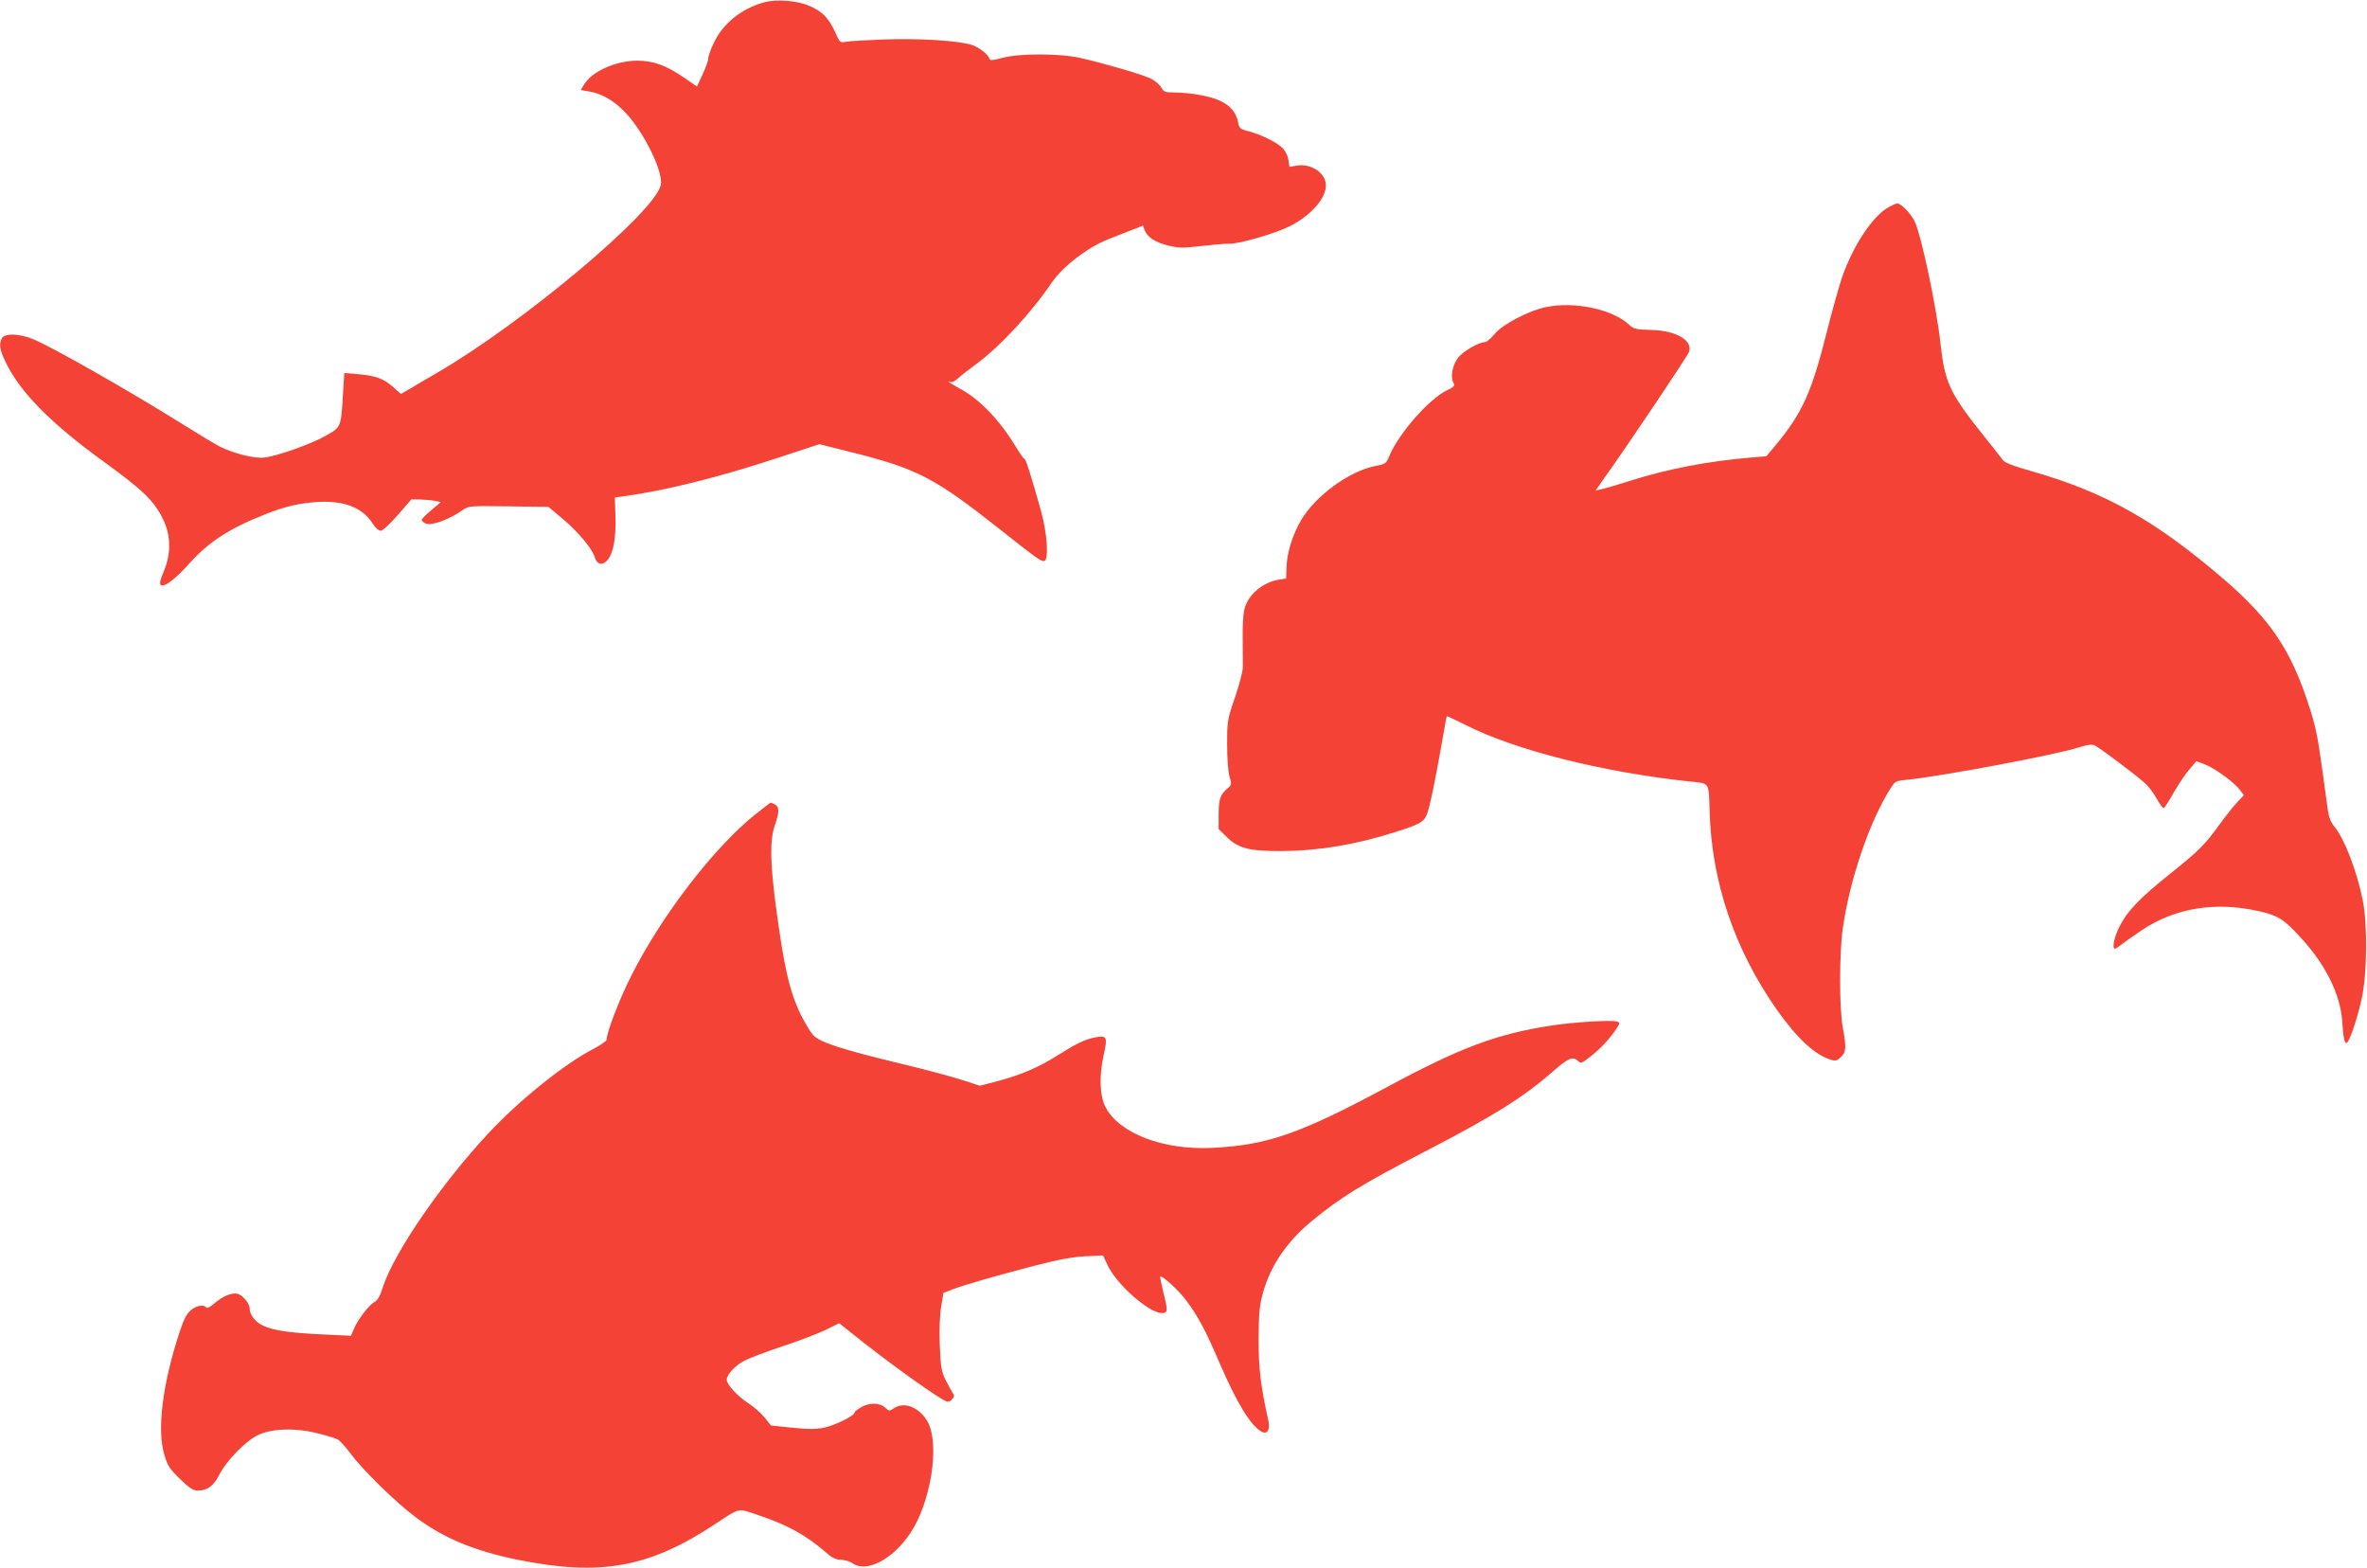 <?xml version="1.0" standalone="no"?>
<!DOCTYPE svg PUBLIC "-//W3C//DTD SVG 20010904//EN"
 "http://www.w3.org/TR/2001/REC-SVG-20010904/DTD/svg10.dtd">
<svg version="1.0" xmlns="http://www.w3.org/2000/svg"
 width="1280pt" height="848pt" viewBox="0 0 1280 848"
 preserveAspectRatio="xMidYMid meet">
<g transform="translate(0,848) scale(0.1,-0.1)"
fill="#f44336" stroke="none">
<path d="M4130 8467 c-123 -35 -221 -115 -270 -219 -17 -35 -30 -73 -30 -84 0
-12 -14 -51 -31 -87 l-30 -65 -71 49 c-97 66 -165 91 -254 91 -115 -1 -245
-59 -286 -130 l-18 -29 43 -7 c72 -11 142 -53 204 -120 101 -110 202 -321 186
-388 -36 -149 -747 -745 -1208 -1013 -55 -32 -122 -71 -148 -87 l-49 -28 -43
38 c-51 45 -95 61 -191 69 l-72 6 -7 -109 c-11 -186 -9 -182 -93 -230 -79 -45
-259 -109 -332 -118 -52 -7 -164 21 -241 59 -27 14 -120 70 -206 124 -288 180
-703 416 -804 457 -75 31 -154 33 -169 5 -16 -31 -12 -62 19 -126 77 -163 242
-331 530 -540 213 -154 274 -213 322 -311 44 -89 45 -187 5 -283 -19 -43 -24
-67 -17 -74 16 -16 79 31 152 113 104 117 219 193 413 269 108 43 186 61 289
67 141 7 239 -32 293 -118 14 -22 32 -38 43 -38 10 0 49 36 92 85 l74 85 50
-1 c28 -1 63 -4 80 -8 l29 -6 -52 -44 c-29 -24 -52 -48 -52 -52 0 -5 9 -13 20
-19 29 -16 130 20 205 74 29 20 39 21 246 18 l215 -3 74 -62 c87 -73 163 -164
176 -210 13 -42 44 -47 72 -12 30 38 44 122 40 236 l-3 99 45 6 c226 31 509
101 823 204 l238 78 172 -43 c356 -89 451 -138 805 -418 205 -162 224 -175
240 -170 24 9 15 148 -18 268 -52 186 -83 285 -91 285 -4 0 -24 28 -45 63 -88
146 -197 259 -304 316 -33 18 -60 34 -60 37 0 3 5 2 11 -2 6 -3 23 5 37 18 15
14 61 50 103 81 125 91 298 278 408 441 57 84 196 191 306 233 44 18 104 41
133 52 l53 21 8 -23 c16 -40 56 -66 125 -84 62 -15 81 -15 185 -3 64 7 130 13
146 12 49 -3 248 54 326 93 117 58 199 151 199 223 0 65 -77 118 -154 107
l-43 -7 -6 39 c-4 24 -17 49 -34 65 -33 31 -117 72 -184 89 -43 11 -48 16 -54
48 -10 53 -42 91 -99 117 -56 25 -157 43 -246 44 -50 0 -57 3 -71 28 -9 16
-36 38 -60 49 -48 22 -246 80 -374 109 -111 26 -334 26 -425 1 -51 -14 -66
-15 -69 -5 -8 25 -59 64 -98 76 -75 22 -275 35 -463 29 -102 -4 -199 -9 -216
-13 -31 -6 -33 -4 -58 53 -35 75 -68 110 -136 140 -66 30 -182 39 -250 20z"/>
<path d="M10199 7351 c-85 -57 -184 -213 -240 -377 -16 -49 -52 -177 -79 -284
-83 -332 -134 -444 -277 -616 l-51 -61 -84 -7 c-233 -20 -453 -62 -653 -126
-66 -21 -135 -41 -153 -45 l-33 -7 48 69 c123 172 451 660 457 681 20 63 -71
115 -208 118 -78 2 -91 5 -115 27 -90 85 -296 129 -453 96 -92 -19 -232 -93
-275 -144 -20 -25 -44 -45 -53 -45 -33 0 -119 -50 -145 -84 -30 -40 -43 -103
-26 -134 10 -18 6 -23 -35 -43 -96 -46 -261 -234 -310 -353 -18 -43 -21 -45
-77 -56 -140 -27 -322 -160 -400 -291 -47 -79 -78 -179 -80 -257 l-2 -60 -38
-6 c-88 -14 -167 -81 -187 -158 -7 -22 -11 -93 -10 -157 0 -64 1 -135 1 -158
0 -22 -19 -96 -43 -165 -41 -120 -42 -126 -42 -253 0 -76 5 -148 13 -174 12
-42 12 -45 -12 -65 -38 -32 -47 -58 -47 -142 l0 -77 43 -42 c61 -62 124 -78
297 -77 200 1 403 35 616 103 129 41 152 53 169 92 15 34 50 202 85 407 12 68
22 126 24 127 1 2 45 -19 97 -45 272 -139 747 -258 1219 -308 107 -11 100 0
105 -159 11 -385 135 -750 365 -1077 109 -154 206 -244 293 -269 24 -7 33 -4
53 16 28 28 29 49 9 160 -19 106 -19 399 0 534 38 265 144 578 258 757 25 40
28 42 94 48 196 21 810 136 929 176 39 12 64 16 80 10 23 -9 227 -162 278
-209 15 -14 42 -50 58 -78 16 -29 33 -53 38 -53 4 0 29 37 54 83 26 45 64 102
85 126 l38 45 48 -18 c54 -21 159 -98 189 -139 l20 -27 -36 -38 c-19 -20 -61
-73 -93 -117 -81 -112 -111 -143 -270 -270 -164 -131 -232 -202 -274 -286 -29
-58 -41 -119 -23 -119 4 0 18 10 32 21 14 11 64 47 112 79 181 121 398 156
633 103 102 -23 134 -42 222 -138 138 -148 219 -311 229 -458 6 -89 12 -117
23 -117 14 0 59 132 83 243 29 136 31 399 5 529 -33 162 -99 333 -154 399 -17
20 -29 49 -34 83 -4 28 -19 139 -34 246 -21 155 -35 222 -71 330 -96 296 -208
462 -456 676 -370 318 -641 471 -1038 585 -106 30 -149 47 -160 62 -8 12 -61
79 -118 150 -167 210 -196 273 -218 476 -21 197 -105 594 -141 666 -21 41 -73
95 -93 95 -9 0 -36 -13 -61 -29z"/>
<path d="M4084 4076 c-224 -179 -512 -554 -673 -878 -62 -122 -131 -303 -131
-341 0 -6 -33 -29 -73 -50 -155 -80 -396 -274 -563 -452 -257 -275 -513 -648
-574 -836 -14 -46 -28 -70 -44 -79 -30 -15 -91 -95 -112 -145 l-16 -38 -146 7
c-183 8 -275 22 -330 48 -41 19 -72 59 -72 93 0 27 -38 72 -65 79 -32 8 -81
-13 -127 -53 -22 -19 -39 -27 -43 -21 -11 18 -53 11 -83 -15 -23 -19 -38 -49
-61 -118 -93 -284 -124 -532 -81 -668 16 -54 29 -74 84 -127 51 -49 71 -62 96
-62 52 0 85 25 116 86 37 74 144 184 209 214 74 36 202 40 321 10 49 -12 99
-27 111 -34 11 -6 42 -40 68 -75 64 -87 244 -264 350 -343 152 -115 321 -185
559 -233 444 -89 706 -42 1062 193 140 92 120 88 238 48 157 -53 255 -107 368
-205 29 -26 49 -35 76 -35 20 -1 48 -9 62 -19 76 -54 219 21 314 165 109 164
158 472 95 595 -43 82 -129 118 -187 77 -22 -15 -25 -15 -46 5 -29 27 -88 28
-132 0 -19 -11 -34 -24 -34 -29 0 -16 -107 -68 -164 -80 -47 -9 -83 -9 -173 0
l-114 12 -35 44 c-20 23 -57 57 -84 74 -60 38 -120 103 -120 129 0 29 47 79
99 105 25 13 116 47 202 76 86 28 190 68 232 88 l75 37 54 -43 c204 -165 506
-382 534 -382 6 0 17 7 25 16 10 12 10 19 1 32 -7 10 -24 41 -39 71 -23 48
-26 69 -31 190 -3 84 0 164 8 208 l12 72 52 20 c70 26 223 70 441 127 132 34
205 47 275 51 l95 4 24 -51 c47 -103 224 -260 293 -260 34 0 35 9 8 116 -10
43 -18 80 -16 81 9 9 100 -74 140 -128 64 -86 104 -159 181 -339 95 -220 169
-340 228 -372 30 -16 47 12 36 60 -42 188 -53 283 -53 442 1 136 5 179 22 243
41 151 128 280 264 393 156 129 268 198 613 377 370 192 530 291 691 432 85
74 108 84 135 60 18 -17 21 -16 71 23 52 40 107 99 142 154 17 26 17 28 1 34
-25 10 -241 -3 -359 -22 -292 -45 -487 -118 -876 -327 -480 -258 -655 -319
-955 -334 -265 -13 -504 79 -577 221 -31 59 -35 168 -10 279 22 100 18 109
-43 98 -58 -11 -101 -32 -200 -94 -105 -67 -200 -108 -330 -143 l-96 -25 -92
30 c-51 17 -204 58 -342 91 -319 77 -431 114 -468 153 -15 17 -45 67 -67 111
-62 130 -91 259 -135 591 -31 236 -32 354 -5 432 25 72 25 99 1 113 -11 5 -21
10 -23 10 -2 0 -40 -29 -84 -64z"/>
</g>
</svg>
